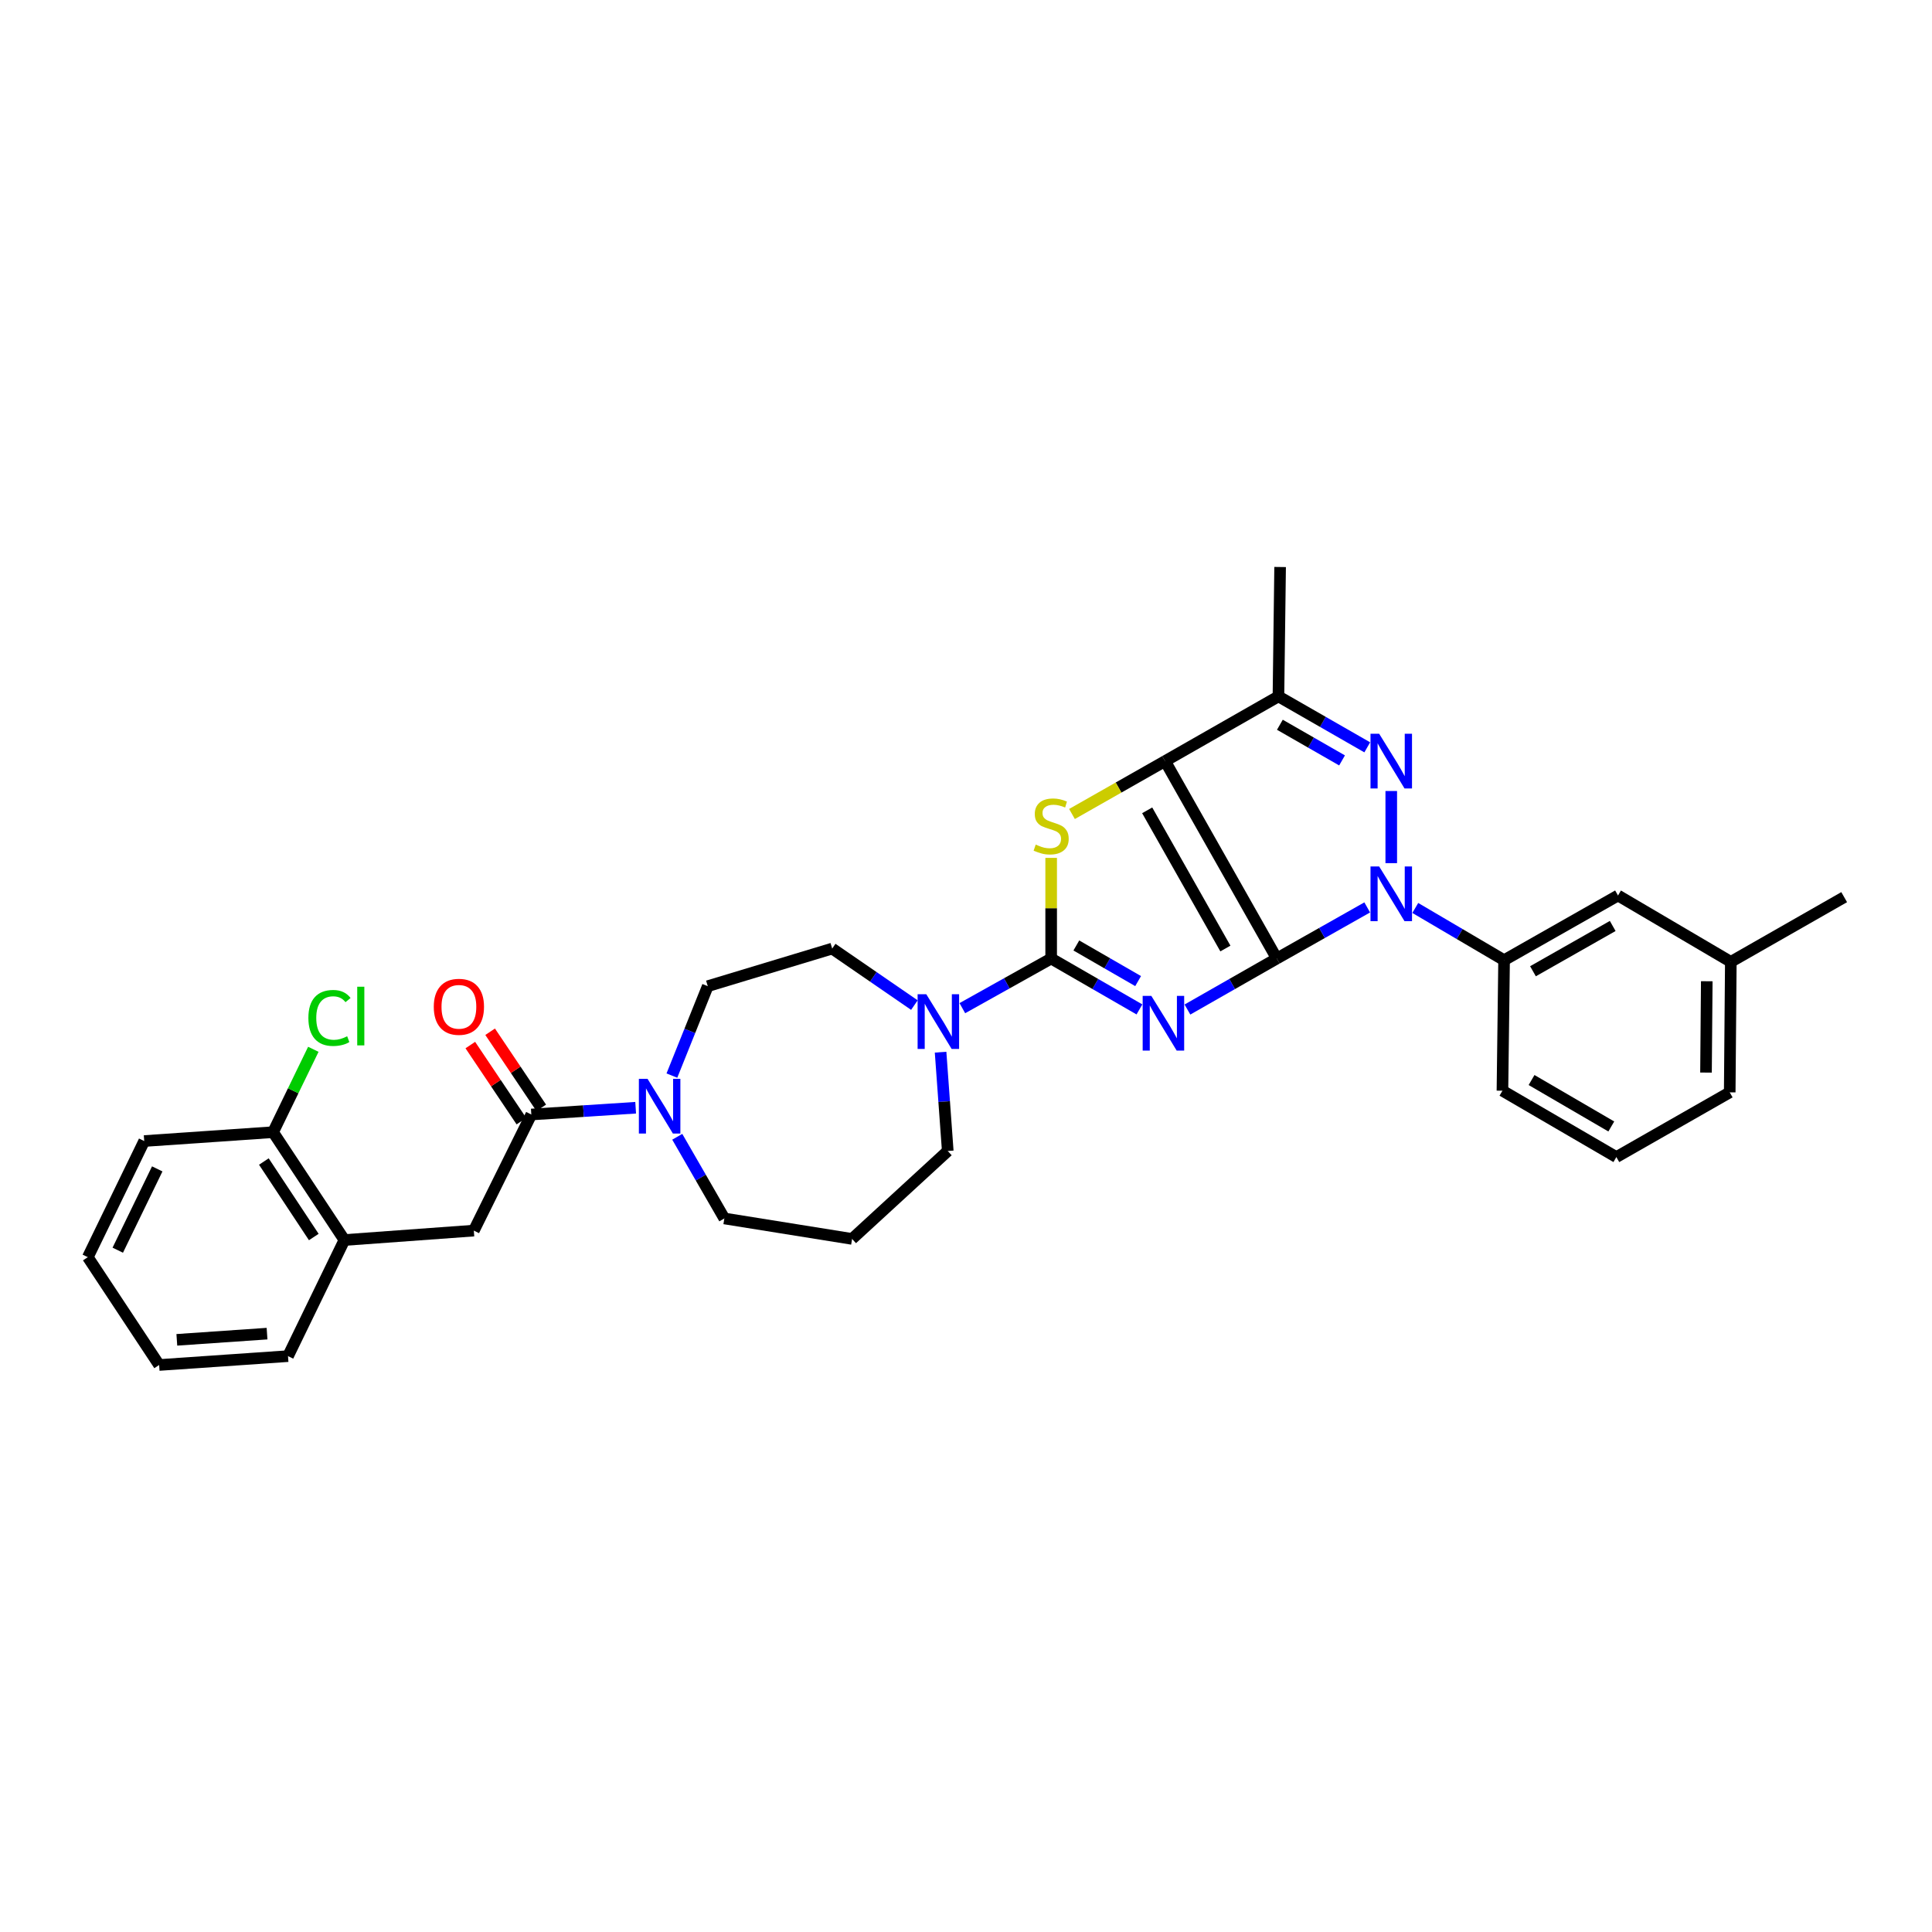 <?xml version='1.0' encoding='iso-8859-1'?>
<svg version='1.1' baseProfile='full'
              xmlns='http://www.w3.org/2000/svg'
                      xmlns:rdkit='http://www.rdkit.org/xml'
                      xmlns:xlink='http://www.w3.org/1999/xlink'
                  xml:space='preserve'
width='1000px' height='1000px' viewBox='0 0 1000 1000'>
<!-- END OF HEADER -->
<rect style='opacity:1.0;fill:#FFFFFF;stroke:none' width='1000' height='1000' x='0' y='0'> </rect>
<path class='bond-0' d='M 660.867,496.133 L 637.741,509.334' style='fill:none;fill-rule:evenodd;stroke:#000000;stroke-width:6px;stroke-linecap:butt;stroke-linejoin:miter;stroke-opacity:1' />
<path class='bond-0' d='M 637.741,509.334 L 614.615,522.535' style='fill:none;fill-rule:evenodd;stroke:#0000FF;stroke-width:6px;stroke-linecap:butt;stroke-linejoin:miter;stroke-opacity:1' />
<path class='bond-1' d='M 660.867,496.133 L 603.044,393.948' style='fill:none;fill-rule:evenodd;stroke:#000000;stroke-width:6px;stroke-linecap:butt;stroke-linejoin:miter;stroke-opacity:1' />
<path class='bond-1' d='M 634.261,490.953 L 593.785,419.423' style='fill:none;fill-rule:evenodd;stroke:#000000;stroke-width:6px;stroke-linecap:butt;stroke-linejoin:miter;stroke-opacity:1' />
<path class='bond-2' d='M 660.867,496.133 L 684.269,482.905' style='fill:none;fill-rule:evenodd;stroke:#000000;stroke-width:6px;stroke-linecap:butt;stroke-linejoin:miter;stroke-opacity:1' />
<path class='bond-2' d='M 684.269,482.905 L 707.671,469.676' style='fill:none;fill-rule:evenodd;stroke:#0000FF;stroke-width:6px;stroke-linecap:butt;stroke-linejoin:miter;stroke-opacity:1' />
<path class='bond-3' d='M 589.769,522.472 L 566.924,509.302' style='fill:none;fill-rule:evenodd;stroke:#0000FF;stroke-width:6px;stroke-linecap:butt;stroke-linejoin:miter;stroke-opacity:1' />
<path class='bond-3' d='M 566.924,509.302 L 544.08,496.133' style='fill:none;fill-rule:evenodd;stroke:#000000;stroke-width:6px;stroke-linecap:butt;stroke-linejoin:miter;stroke-opacity:1' />
<path class='bond-3' d='M 589.09,507.81 L 573.099,498.592' style='fill:none;fill-rule:evenodd;stroke:#0000FF;stroke-width:6px;stroke-linecap:butt;stroke-linejoin:miter;stroke-opacity:1' />
<path class='bond-3' d='M 573.099,498.592 L 557.108,489.373' style='fill:none;fill-rule:evenodd;stroke:#000000;stroke-width:6px;stroke-linecap:butt;stroke-linejoin:miter;stroke-opacity:1' />
<path class='bond-5' d='M 603.044,393.948 L 578.95,407.635' style='fill:none;fill-rule:evenodd;stroke:#000000;stroke-width:6px;stroke-linecap:butt;stroke-linejoin:miter;stroke-opacity:1' />
<path class='bond-5' d='M 578.95,407.635 L 554.856,421.323' style='fill:none;fill-rule:evenodd;stroke:#CCCC00;stroke-width:6px;stroke-linecap:butt;stroke-linejoin:miter;stroke-opacity:1' />
<path class='bond-6' d='M 603.044,393.948 L 661.719,360.452' style='fill:none;fill-rule:evenodd;stroke:#000000;stroke-width:6px;stroke-linecap:butt;stroke-linejoin:miter;stroke-opacity:1' />
<path class='bond-4' d='M 720.113,446.766 L 720.113,409.428' style='fill:none;fill-rule:evenodd;stroke:#0000FF;stroke-width:6px;stroke-linecap:butt;stroke-linejoin:miter;stroke-opacity:1' />
<path class='bond-10' d='M 732.546,469.957 L 755.53,483.474' style='fill:none;fill-rule:evenodd;stroke:#0000FF;stroke-width:6px;stroke-linecap:butt;stroke-linejoin:miter;stroke-opacity:1' />
<path class='bond-10' d='M 755.53,483.474 L 778.513,496.992' style='fill:none;fill-rule:evenodd;stroke:#000000;stroke-width:6px;stroke-linecap:butt;stroke-linejoin:miter;stroke-opacity:1' />
<path class='bond-7' d='M 544.08,496.133 L 521.093,508.98' style='fill:none;fill-rule:evenodd;stroke:#000000;stroke-width:6px;stroke-linecap:butt;stroke-linejoin:miter;stroke-opacity:1' />
<path class='bond-7' d='M 521.093,508.98 L 498.106,521.827' style='fill:none;fill-rule:evenodd;stroke:#0000FF;stroke-width:6px;stroke-linecap:butt;stroke-linejoin:miter;stroke-opacity:1' />
<path class='bond-33' d='M 544.08,496.133 L 544.08,470.087' style='fill:none;fill-rule:evenodd;stroke:#000000;stroke-width:6px;stroke-linecap:butt;stroke-linejoin:miter;stroke-opacity:1' />
<path class='bond-33' d='M 544.08,470.087 L 544.08,444.041' style='fill:none;fill-rule:evenodd;stroke:#CCCC00;stroke-width:6px;stroke-linecap:butt;stroke-linejoin:miter;stroke-opacity:1' />
<path class='bond-32' d='M 707.69,386.822 L 684.704,373.637' style='fill:none;fill-rule:evenodd;stroke:#0000FF;stroke-width:6px;stroke-linecap:butt;stroke-linejoin:miter;stroke-opacity:1' />
<path class='bond-32' d='M 684.704,373.637 L 661.719,360.452' style='fill:none;fill-rule:evenodd;stroke:#000000;stroke-width:6px;stroke-linecap:butt;stroke-linejoin:miter;stroke-opacity:1' />
<path class='bond-32' d='M 694.643,393.59 L 678.553,384.36' style='fill:none;fill-rule:evenodd;stroke:#0000FF;stroke-width:6px;stroke-linecap:butt;stroke-linejoin:miter;stroke-opacity:1' />
<path class='bond-32' d='M 678.553,384.36 L 662.463,375.131' style='fill:none;fill-rule:evenodd;stroke:#000000;stroke-width:6px;stroke-linecap:butt;stroke-linejoin:miter;stroke-opacity:1' />
<path class='bond-22' d='M 661.719,360.452 L 662.584,293.48' style='fill:none;fill-rule:evenodd;stroke:#000000;stroke-width:6px;stroke-linecap:butt;stroke-linejoin:miter;stroke-opacity:1' />
<path class='bond-13' d='M 473.286,520.234 L 452.014,505.608' style='fill:none;fill-rule:evenodd;stroke:#0000FF;stroke-width:6px;stroke-linecap:butt;stroke-linejoin:miter;stroke-opacity:1' />
<path class='bond-13' d='M 452.014,505.608 L 430.741,490.982' style='fill:none;fill-rule:evenodd;stroke:#000000;stroke-width:6px;stroke-linecap:butt;stroke-linejoin:miter;stroke-opacity:1' />
<path class='bond-19' d='M 486.843,544.603 L 488.7,570.18' style='fill:none;fill-rule:evenodd;stroke:#0000FF;stroke-width:6px;stroke-linecap:butt;stroke-linejoin:miter;stroke-opacity:1' />
<path class='bond-19' d='M 488.7,570.18 L 490.556,595.757' style='fill:none;fill-rule:evenodd;stroke:#000000;stroke-width:6px;stroke-linecap:butt;stroke-linejoin:miter;stroke-opacity:1' />
<path class='bond-8' d='M 275.011,576.862 L 302.013,575.111' style='fill:none;fill-rule:evenodd;stroke:#000000;stroke-width:6px;stroke-linecap:butt;stroke-linejoin:miter;stroke-opacity:1' />
<path class='bond-8' d='M 302.013,575.111 L 329.016,573.36' style='fill:none;fill-rule:evenodd;stroke:#0000FF;stroke-width:6px;stroke-linecap:butt;stroke-linejoin:miter;stroke-opacity:1' />
<path class='bond-11' d='M 275.011,576.862 L 245.251,636.959' style='fill:none;fill-rule:evenodd;stroke:#000000;stroke-width:6px;stroke-linecap:butt;stroke-linejoin:miter;stroke-opacity:1' />
<path class='bond-15' d='M 280.143,573.416 L 266.919,553.724' style='fill:none;fill-rule:evenodd;stroke:#000000;stroke-width:6px;stroke-linecap:butt;stroke-linejoin:miter;stroke-opacity:1' />
<path class='bond-15' d='M 266.919,553.724 L 253.696,534.032' style='fill:none;fill-rule:evenodd;stroke:#FF0000;stroke-width:6px;stroke-linecap:butt;stroke-linejoin:miter;stroke-opacity:1' />
<path class='bond-15' d='M 269.879,580.308 L 256.656,560.616' style='fill:none;fill-rule:evenodd;stroke:#000000;stroke-width:6px;stroke-linecap:butt;stroke-linejoin:miter;stroke-opacity:1' />
<path class='bond-15' d='M 256.656,560.616 L 243.433,540.924' style='fill:none;fill-rule:evenodd;stroke:#FF0000;stroke-width:6px;stroke-linecap:butt;stroke-linejoin:miter;stroke-opacity:1' />
<path class='bond-9' d='M 347.771,556.723 L 357.054,533.581' style='fill:none;fill-rule:evenodd;stroke:#0000FF;stroke-width:6px;stroke-linecap:butt;stroke-linejoin:miter;stroke-opacity:1' />
<path class='bond-9' d='M 357.054,533.581 L 366.338,510.44' style='fill:none;fill-rule:evenodd;stroke:#000000;stroke-width:6px;stroke-linecap:butt;stroke-linejoin:miter;stroke-opacity:1' />
<path class='bond-35' d='M 350.548,588.393 L 362.732,609.53' style='fill:none;fill-rule:evenodd;stroke:#0000FF;stroke-width:6px;stroke-linecap:butt;stroke-linejoin:miter;stroke-opacity:1' />
<path class='bond-35' d='M 362.732,609.53 L 374.916,630.668' style='fill:none;fill-rule:evenodd;stroke:#000000;stroke-width:6px;stroke-linecap:butt;stroke-linejoin:miter;stroke-opacity:1' />
<path class='bond-16' d='M 778.513,496.992 L 837.477,463.509' style='fill:none;fill-rule:evenodd;stroke:#000000;stroke-width:6px;stroke-linecap:butt;stroke-linejoin:miter;stroke-opacity:1' />
<path class='bond-16' d='M 793.462,502.72 L 834.737,479.282' style='fill:none;fill-rule:evenodd;stroke:#000000;stroke-width:6px;stroke-linecap:butt;stroke-linejoin:miter;stroke-opacity:1' />
<path class='bond-24' d='M 778.513,496.992 L 777.661,564.548' style='fill:none;fill-rule:evenodd;stroke:#000000;stroke-width:6px;stroke-linecap:butt;stroke-linejoin:miter;stroke-opacity:1' />
<path class='bond-12' d='M 245.251,636.959 L 178.265,641.836' style='fill:none;fill-rule:evenodd;stroke:#000000;stroke-width:6px;stroke-linecap:butt;stroke-linejoin:miter;stroke-opacity:1' />
<path class='bond-17' d='M 178.265,641.836 L 141.349,586.011' style='fill:none;fill-rule:evenodd;stroke:#000000;stroke-width:6px;stroke-linecap:butt;stroke-linejoin:miter;stroke-opacity:1' />
<path class='bond-17' d='M 162.416,640.281 L 136.574,601.204' style='fill:none;fill-rule:evenodd;stroke:#000000;stroke-width:6px;stroke-linecap:butt;stroke-linejoin:miter;stroke-opacity:1' />
<path class='bond-26' d='M 178.265,641.836 L 149.075,701.932' style='fill:none;fill-rule:evenodd;stroke:#000000;stroke-width:6px;stroke-linecap:butt;stroke-linejoin:miter;stroke-opacity:1' />
<path class='bond-14' d='M 430.741,490.982 L 366.338,510.44' style='fill:none;fill-rule:evenodd;stroke:#000000;stroke-width:6px;stroke-linecap:butt;stroke-linejoin:miter;stroke-opacity:1' />
<path class='bond-23' d='M 837.477,463.509 L 895.87,497.857' style='fill:none;fill-rule:evenodd;stroke:#000000;stroke-width:6px;stroke-linecap:butt;stroke-linejoin:miter;stroke-opacity:1' />
<path class='bond-21' d='M 141.349,586.011 L 151.764,564.564' style='fill:none;fill-rule:evenodd;stroke:#000000;stroke-width:6px;stroke-linecap:butt;stroke-linejoin:miter;stroke-opacity:1' />
<path class='bond-21' d='M 151.764,564.564 L 162.18,543.117' style='fill:none;fill-rule:evenodd;stroke:#00CC00;stroke-width:6px;stroke-linecap:butt;stroke-linejoin:miter;stroke-opacity:1' />
<path class='bond-27' d='M 141.349,586.011 L 74.644,590.599' style='fill:none;fill-rule:evenodd;stroke:#000000;stroke-width:6px;stroke-linecap:butt;stroke-linejoin:miter;stroke-opacity:1' />
<path class='bond-18' d='M 441.036,641.265 L 490.556,595.757' style='fill:none;fill-rule:evenodd;stroke:#000000;stroke-width:6px;stroke-linecap:butt;stroke-linejoin:miter;stroke-opacity:1' />
<path class='bond-20' d='M 441.036,641.265 L 374.916,630.668' style='fill:none;fill-rule:evenodd;stroke:#000000;stroke-width:6px;stroke-linecap:butt;stroke-linejoin:miter;stroke-opacity:1' />
<path class='bond-29' d='M 895.87,497.857 L 954.545,464.361' style='fill:none;fill-rule:evenodd;stroke:#000000;stroke-width:6px;stroke-linecap:butt;stroke-linejoin:miter;stroke-opacity:1' />
<path class='bond-34' d='M 895.87,497.857 L 895.3,565.399' style='fill:none;fill-rule:evenodd;stroke:#000000;stroke-width:6px;stroke-linecap:butt;stroke-linejoin:miter;stroke-opacity:1' />
<path class='bond-34' d='M 883.422,507.884 L 883.023,555.164' style='fill:none;fill-rule:evenodd;stroke:#000000;stroke-width:6px;stroke-linecap:butt;stroke-linejoin:miter;stroke-opacity:1' />
<path class='bond-25' d='M 777.661,564.548 L 836.625,598.895' style='fill:none;fill-rule:evenodd;stroke:#000000;stroke-width:6px;stroke-linecap:butt;stroke-linejoin:miter;stroke-opacity:1' />
<path class='bond-25' d='M 792.729,559.017 L 834.003,583.061' style='fill:none;fill-rule:evenodd;stroke:#000000;stroke-width:6px;stroke-linecap:butt;stroke-linejoin:miter;stroke-opacity:1' />
<path class='bond-28' d='M 836.625,598.895 L 895.3,565.399' style='fill:none;fill-rule:evenodd;stroke:#000000;stroke-width:6px;stroke-linecap:butt;stroke-linejoin:miter;stroke-opacity:1' />
<path class='bond-30' d='M 149.075,701.932 L 82.371,706.52' style='fill:none;fill-rule:evenodd;stroke:#000000;stroke-width:6px;stroke-linecap:butt;stroke-linejoin:miter;stroke-opacity:1' />
<path class='bond-30' d='M 138.221,690.287 L 91.528,693.499' style='fill:none;fill-rule:evenodd;stroke:#000000;stroke-width:6px;stroke-linecap:butt;stroke-linejoin:miter;stroke-opacity:1' />
<path class='bond-36' d='M 74.644,590.599 L 45.455,650.709' style='fill:none;fill-rule:evenodd;stroke:#000000;stroke-width:6px;stroke-linecap:butt;stroke-linejoin:miter;stroke-opacity:1' />
<path class='bond-36' d='M 81.387,605.016 L 60.954,647.093' style='fill:none;fill-rule:evenodd;stroke:#000000;stroke-width:6px;stroke-linecap:butt;stroke-linejoin:miter;stroke-opacity:1' />
<path class='bond-31' d='M 82.371,706.52 L 45.455,650.709' style='fill:none;fill-rule:evenodd;stroke:#000000;stroke-width:6px;stroke-linecap:butt;stroke-linejoin:miter;stroke-opacity:1' />
<path  class='atom-1' d='M 595.925 515.469
L 605.205 530.469
Q 606.125 531.949, 607.605 534.629
Q 609.085 537.309, 609.165 537.469
L 609.165 515.469
L 612.925 515.469
L 612.925 543.789
L 609.045 543.789
L 599.085 527.389
Q 597.925 525.469, 596.685 523.269
Q 595.485 521.069, 595.125 520.389
L 595.125 543.789
L 591.445 543.789
L 591.445 515.469
L 595.925 515.469
' fill='#0000FF'/>
<path  class='atom-3' d='M 713.853 448.484
L 723.133 463.484
Q 724.053 464.964, 725.533 467.644
Q 727.013 470.324, 727.093 470.484
L 727.093 448.484
L 730.853 448.484
L 730.853 476.804
L 726.973 476.804
L 717.013 460.404
Q 715.853 458.484, 714.613 456.284
Q 713.413 454.084, 713.053 453.404
L 713.053 476.804
L 709.373 476.804
L 709.373 448.484
L 713.853 448.484
' fill='#0000FF'/>
<path  class='atom-5' d='M 713.853 379.788
L 723.133 394.788
Q 724.053 396.268, 725.533 398.948
Q 727.013 401.628, 727.093 401.788
L 727.093 379.788
L 730.853 379.788
L 730.853 408.108
L 726.973 408.108
L 717.013 391.708
Q 715.853 389.788, 714.613 387.588
Q 713.413 385.388, 713.053 384.708
L 713.053 408.108
L 709.373 408.108
L 709.373 379.788
L 713.853 379.788
' fill='#0000FF'/>
<path  class='atom-6' d='M 536.08 437.164
Q 536.4 437.284, 537.72 437.844
Q 539.04 438.404, 540.48 438.764
Q 541.96 439.084, 543.4 439.084
Q 546.08 439.084, 547.64 437.804
Q 549.2 436.484, 549.2 434.204
Q 549.2 432.644, 548.4 431.684
Q 547.64 430.724, 546.44 430.204
Q 545.24 429.684, 543.24 429.084
Q 540.72 428.324, 539.2 427.604
Q 537.72 426.884, 536.64 425.364
Q 535.6 423.844, 535.6 421.284
Q 535.6 417.724, 538 415.524
Q 540.44 413.324, 545.24 413.324
Q 548.52 413.324, 552.24 414.884
L 551.32 417.964
Q 547.92 416.564, 545.36 416.564
Q 542.6 416.564, 541.08 417.724
Q 539.56 418.844, 539.6 420.804
Q 539.6 422.324, 540.36 423.244
Q 541.16 424.164, 542.28 424.684
Q 543.44 425.204, 545.36 425.804
Q 547.92 426.604, 549.44 427.404
Q 550.96 428.204, 552.04 429.844
Q 553.16 431.444, 553.16 434.204
Q 553.16 438.124, 550.52 440.244
Q 547.92 442.324, 543.56 442.324
Q 541.04 442.324, 539.12 441.764
Q 537.24 441.244, 535 440.324
L 536.08 437.164
' fill='#CCCC00'/>
<path  class='atom-8' d='M 479.434 514.604
L 488.714 529.604
Q 489.634 531.084, 491.114 533.764
Q 492.594 536.444, 492.674 536.604
L 492.674 514.604
L 496.434 514.604
L 496.434 542.924
L 492.554 542.924
L 482.594 526.524
Q 481.434 524.604, 480.194 522.404
Q 478.994 520.204, 478.634 519.524
L 478.634 542.924
L 474.954 542.924
L 474.954 514.604
L 479.434 514.604
' fill='#0000FF'/>
<path  class='atom-10' d='M 335.16 558.396
L 344.44 573.396
Q 345.36 574.876, 346.84 577.556
Q 348.32 580.236, 348.4 580.396
L 348.4 558.396
L 352.16 558.396
L 352.16 586.716
L 348.28 586.716
L 338.32 570.316
Q 337.16 568.396, 335.92 566.196
Q 334.72 563.996, 334.36 563.316
L 334.36 586.716
L 330.68 586.716
L 330.68 558.396
L 335.16 558.396
' fill='#0000FF'/>
<path  class='atom-16' d='M 224.524 521.117
Q 224.524 514.317, 227.884 510.517
Q 231.244 506.717, 237.524 506.717
Q 243.804 506.717, 247.164 510.517
Q 250.524 514.317, 250.524 521.117
Q 250.524 527.997, 247.124 531.917
Q 243.724 535.797, 237.524 535.797
Q 231.284 535.797, 227.884 531.917
Q 224.524 528.037, 224.524 521.117
M 237.524 532.597
Q 241.844 532.597, 244.164 529.717
Q 246.524 526.797, 246.524 521.117
Q 246.524 515.557, 244.164 512.757
Q 241.844 509.917, 237.524 509.917
Q 233.204 509.917, 230.844 512.717
Q 228.524 515.517, 228.524 521.117
Q 228.524 526.837, 230.844 529.717
Q 233.204 532.597, 237.524 532.597
' fill='#FF0000'/>
<path  class='atom-22' d='M 159.619 526.887
Q 159.619 519.847, 162.899 516.167
Q 166.219 512.447, 172.499 512.447
Q 178.339 512.447, 181.459 516.567
L 178.819 518.727
Q 176.539 515.727, 172.499 515.727
Q 168.219 515.727, 165.939 518.607
Q 163.699 521.447, 163.699 526.887
Q 163.699 532.487, 166.019 535.367
Q 168.379 538.247, 172.939 538.247
Q 176.059 538.247, 179.699 536.367
L 180.819 539.367
Q 179.339 540.327, 177.099 540.887
Q 174.859 541.447, 172.379 541.447
Q 166.219 541.447, 162.899 537.687
Q 159.619 533.927, 159.619 526.887
' fill='#00CC00'/>
<path  class='atom-22' d='M 184.899 510.727
L 188.579 510.727
L 188.579 541.087
L 184.899 541.087
L 184.899 510.727
' fill='#00CC00'/>
</svg>
